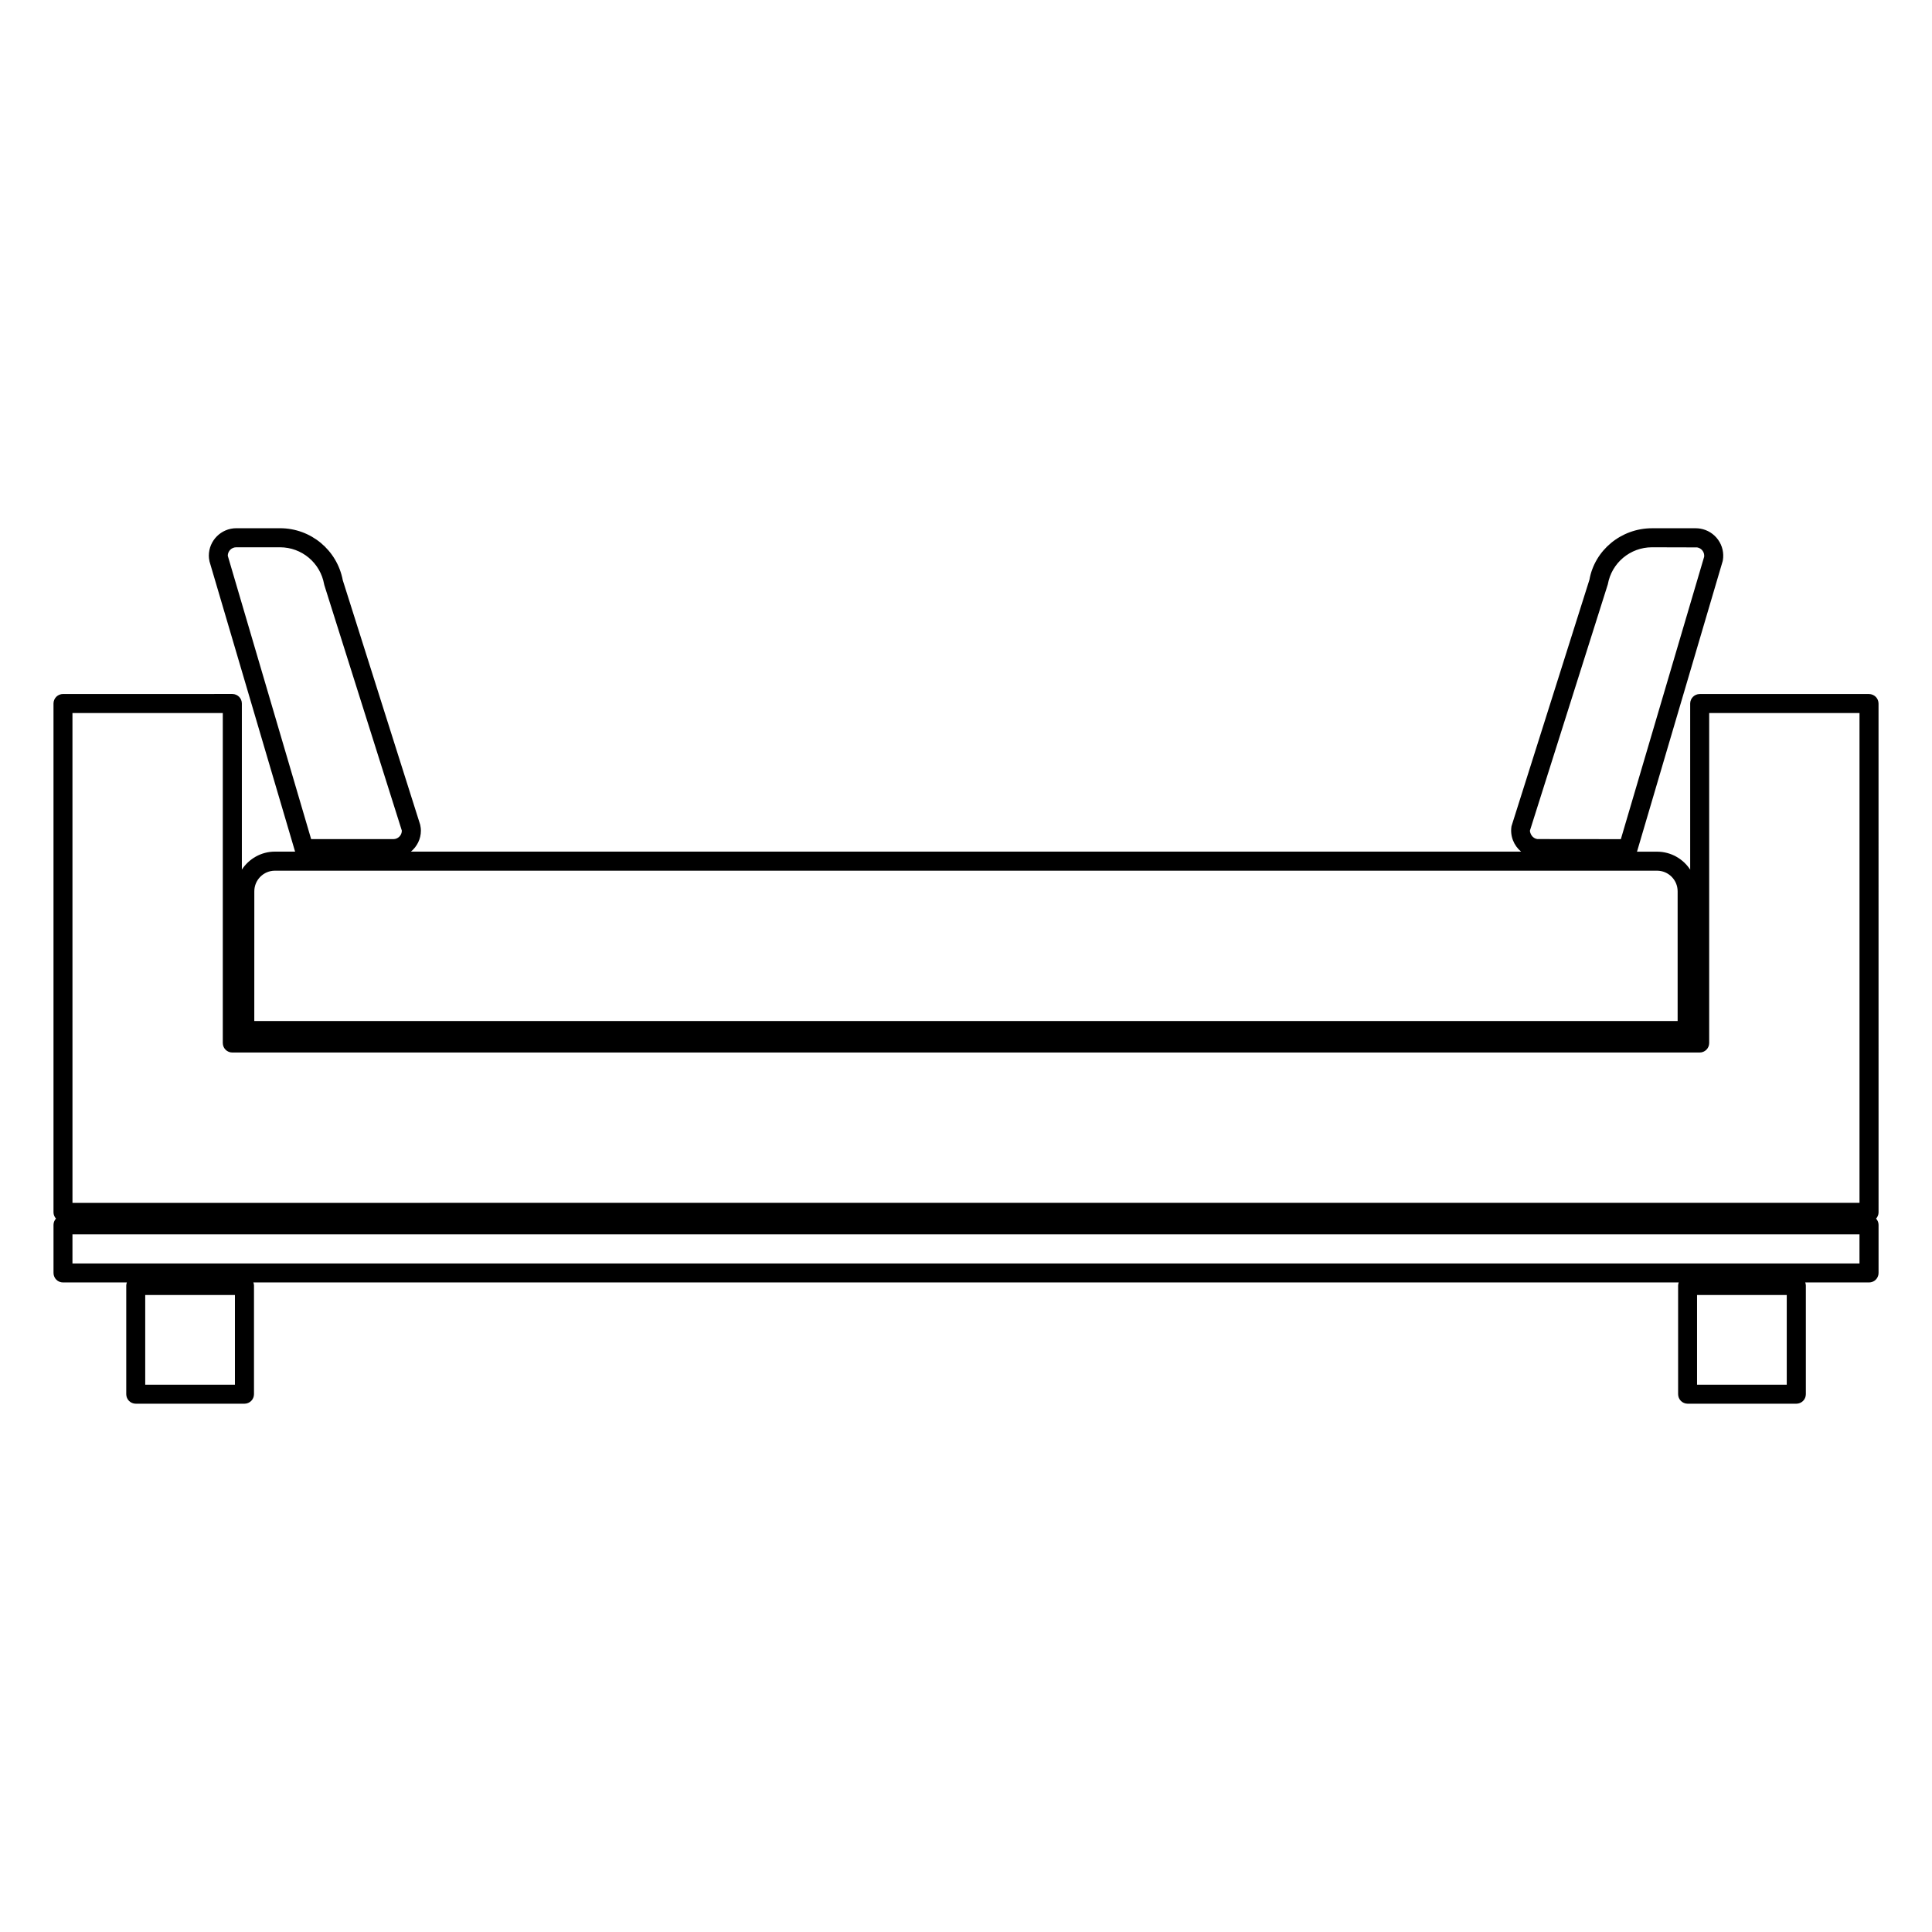 <?xml version="1.0" encoding="UTF-8"?>
<!-- Uploaded to: SVG Repo, www.svgrepo.com, Generator: SVG Repo Mixer Tools -->
<svg fill="#000000" width="800px" height="800px" version="1.1" viewBox="144 144 512 512" xmlns="http://www.w3.org/2000/svg">
 <path d="m641.83 330.45c0-1.391-1.129-2.519-2.519-2.519h-44.875c-1.391 0-2.519 1.129-2.519 2.519v44.02c-1.875-2.867-5.106-4.766-8.777-4.766h-5.352c0.012-0.035 0.051-0.051 0.059-0.086l22.656-76.832c0.031-0.102 0.051-0.195 0.07-0.297 0.324-1.918-0.121-3.848-1.25-5.438-1.133-1.582-2.812-2.637-4.746-2.961-0.395-0.066-0.789-0.098-1.188-0.098h-11.586c-8.219 0-15.219 5.871-16.586 13.637l-20.652 65.312c-0.434 2.629 0.625 5.144 2.535 6.746h-294.2c1.598-1.34 2.641-3.32 2.641-5.562 0-0.398-0.031-0.789-0.18-1.535l-20.52-64.816c-1.508-8-8.473-13.789-16.629-13.789h-11.586c-4.016 0-7.285 3.269-7.285 7.285 0 0.402 0.035 0.812 0.172 1.5l22.66 76.832c0.012 0.035 0.047 0.051 0.059 0.086h-5.363c-3.672 0-6.902 1.906-8.777 4.769v-44.02c0-1.391-1.129-2.519-2.519-2.519l-44.879 0.004c-1.391 0-2.519 1.129-2.519 2.519v134.84c0 0.645 0.258 1.215 0.656 1.656-0.398 0.449-0.652 1.023-0.652 1.664v12.746c0 1.391 1.129 2.519 2.519 2.519h16.918c-0.086 0.258-0.16 0.52-0.16 0.801v28.812c0 1.391 1.129 2.519 2.519 2.519h28.812c1.391 0 2.519-1.129 2.519-2.519v-28.812c0-0.281-0.074-0.551-0.16-0.801h377.73c-0.086 0.258-0.16 0.52-0.16 0.801v28.812c0 1.391 1.129 2.519 2.519 2.519h28.812c1.391 0 2.519-1.129 2.519-2.519v-28.812c0-0.281-0.074-0.551-0.16-0.801h16.91c1.391 0 2.519-1.129 2.519-2.519v-12.746c0-0.645-0.258-1.215-0.656-1.656 0.398-0.445 0.656-1.02 0.656-1.656zm-71.738-31.609c1.012-5.68 5.934-9.805 11.703-9.805l11.961 0.031c0.594 0.102 1.113 0.422 1.461 0.91 0.324 0.453 0.465 1.004 0.402 1.559l-22.078 74.848-22.156-0.023c-0.59-0.102-1.113-0.418-1.461-0.91-0.348-0.488-0.492-1.082-0.48-1.324zm-365.73-7.559c0-1.238 1.008-2.246 2.246-2.246h11.586c5.773 0 10.691 4.121 11.703 9.801 0.02 0.105 0.047 0.215 0.082 0.316l20.512 64.977c0 1.238-1.008 2.246-2.246 2.246h-21.789zm1.895 219.68h-23.773v-23.773h23.773zm411.25 0h-23.773v-23.773h23.773zm-406.11-130.76c0-3.012 2.449-5.461 5.461-5.461h366.27c3.012 0 5.461 2.449 5.461 5.461v34.379h-377.2zm-48.195-47.234h39.84v87.441c0 1.391 1.129 2.519 2.519 2.519h388.87c1.391 0 2.519-1.129 2.519-2.519v-87.441h39.836v129.8l-473.58 0.004zm473.58 145.86h-473.58v-7.707h473.58z"/>
</svg>